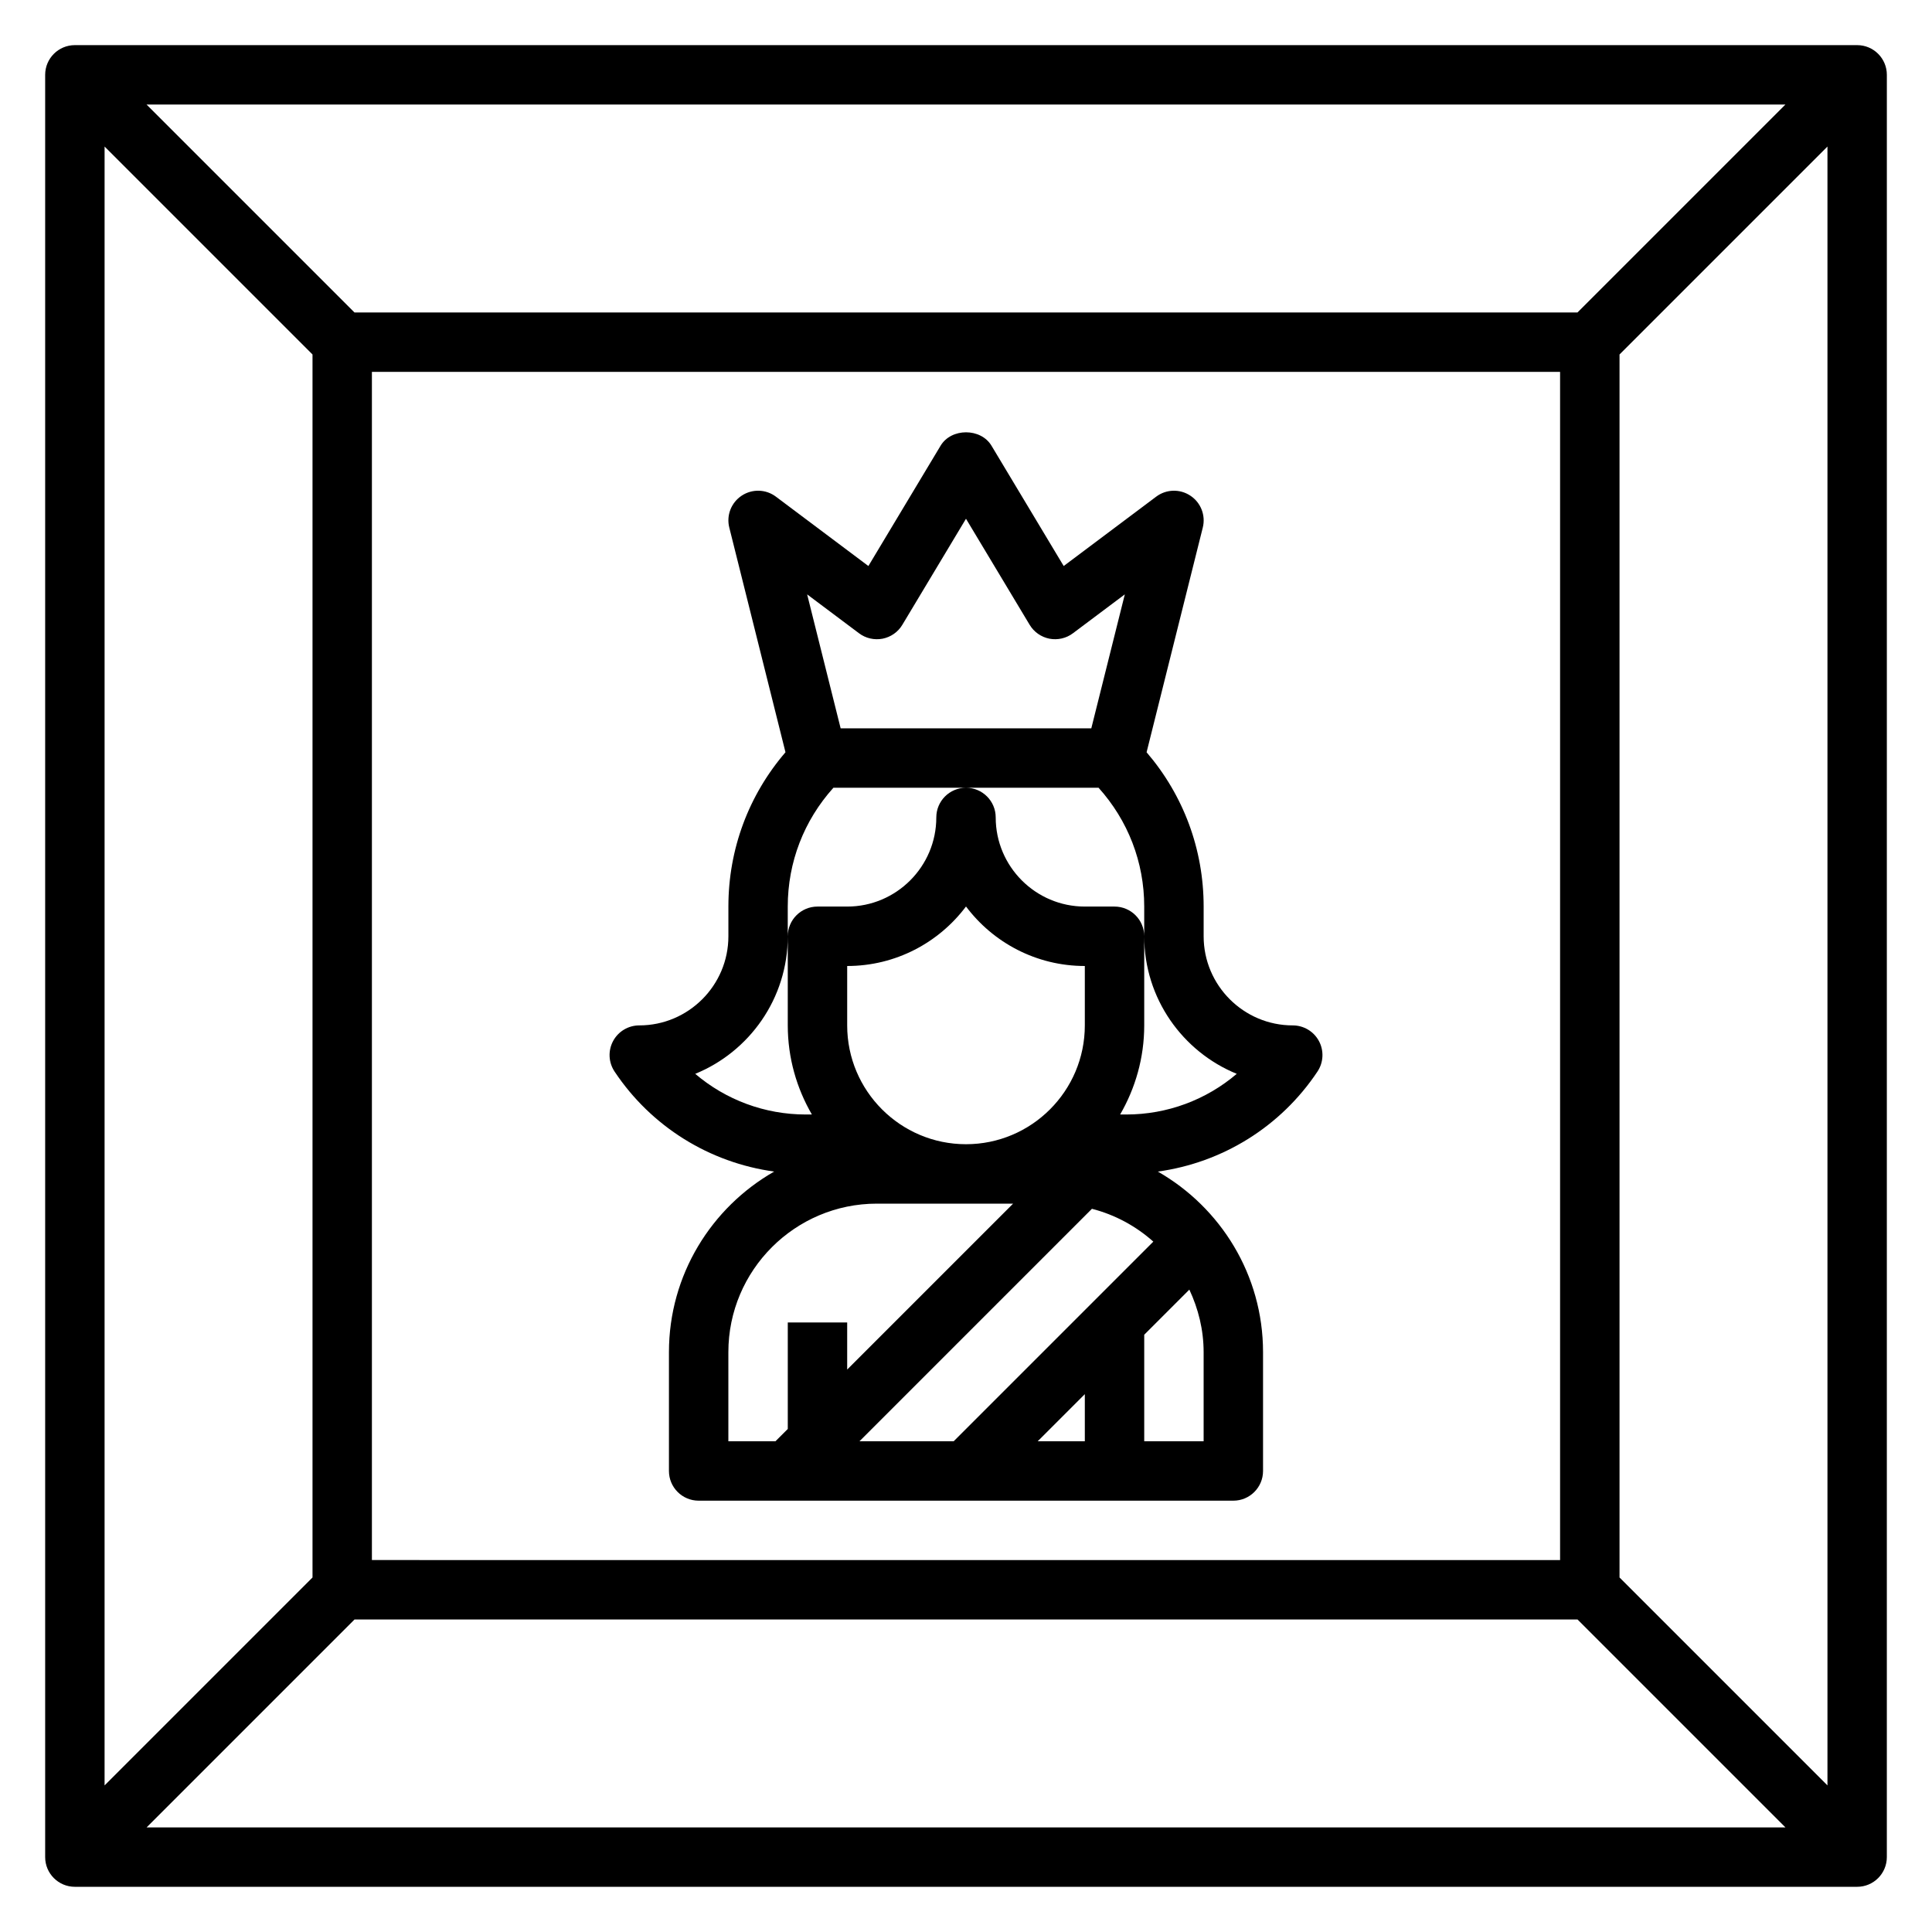 <?xml version="1.0" encoding="UTF-8"?>
<!-- Uploaded to: ICON Repo, www.iconrepo.com, Generator: ICON Repo Mixer Tools -->
<svg fill="#000000" width="800px" height="800px" version="1.1" viewBox="144 144 512 512" xmlns="http://www.w3.org/2000/svg">
 <g>
  <path d="m349.16 454.48c-16.625 9.5-27.883 27.371-27.883 47.855v31.488c0 4.344 3.519 7.871 7.871 7.871h141.7c4.352 0 7.871-3.527 7.871-7.871v-31.488c0-20.484-11.258-38.352-27.883-47.855 17.129-2.363 32.559-11.871 42.305-26.504 1.613-2.418 1.762-5.527 0.395-8.078-1.367-2.559-4.035-4.156-6.941-4.156-13.02 0-23.617-10.598-23.617-23.617v-7.871c0-15.191-5.344-29.504-15.121-40.895l14.887-59.527c0.82-3.234-0.496-6.629-3.281-8.469-2.785-1.852-6.414-1.738-9.07 0.262l-24.504 18.375-19.129-31.875c-2.844-4.746-10.66-4.746-13.5 0l-19.129 31.875-24.508-18.379c-2.652-2-6.289-2.109-9.07-0.262-2.785 1.844-4.102 5.234-3.281 8.469l14.887 59.527c-9.785 11.395-15.129 25.707-15.129 40.898v7.871c0 13.02-10.598 23.617-23.617 23.617-2.906 0-5.574 1.598-6.941 4.156-1.371 2.559-1.219 5.66 0.395 8.078 9.742 14.633 25.172 24.145 42.301 26.504zm47.578 71.469h-24.969l61.605-61.605c6.148 1.582 11.668 4.598 16.27 8.699zm34.75-12.484v12.484h-12.484zm0-97.723c0 17.367-14.121 31.488-31.488 31.488s-31.488-14.121-31.488-31.488v-15.742c12.863 0 24.301-6.203 31.488-15.77 7.188 9.566 18.625 15.77 31.488 15.77zm-94.465 86.594c0-21.703 17.656-39.359 39.359-39.359h36.102l-43.973 43.973v-12.488h-15.742v28.23l-3.262 3.258h-12.484zm125.95 23.613h-15.742v-28.23l11.957-11.957c2.367 5.055 3.785 10.637 3.785 16.574zm-91.316-214.12c1.777 1.34 4.031 1.844 6.234 1.434 2.18-0.434 4.094-1.762 5.234-3.676l16.871-28.113 16.871 28.109c1.148 1.914 3.055 3.242 5.234 3.676 2.195 0.418 4.457-0.094 6.234-1.434l13.754-10.312-8.883 35.508h-66.426l-8.879-35.504zm-18.895 80.293v-7.871c0-11.77 4.297-22.812 12.098-31.488h70.27c7.801 8.676 12.098 19.719 12.098 31.488v7.871c0 16.461 10.156 30.59 24.52 36.457-8.059 6.879-18.395 10.777-29.281 10.777h-1.621c4.027-6.961 6.383-15.012 6.383-23.617v-23.617c0-4.344-3.519-7.871-7.871-7.871h-7.871c-13.02 0-23.617-10.598-23.617-23.617 0-4.344-3.519-7.871-7.871-7.871s-7.871 3.527-7.871 7.871c0 13.02-10.598 23.617-23.617 23.617h-7.871c-4.356 0-7.875 3.527-7.875 7.871v23.617c0 8.605 2.356 16.656 6.391 23.617h-1.621c-10.895 0-21.223-3.898-29.293-10.777 14.371-5.863 24.523-19.996 24.523-36.457z"/>
  <path d="m636.16 155.96h-472.32c-4.352 0-7.871 3.527-7.871 7.871v472.32c0 4.344 3.519 7.871 7.871 7.871h472.32c4.352 0 7.871-3.527 7.871-7.871l0.004-472.32c0-4.344-3.519-7.871-7.871-7.871zm-74.109 70.848h-324.11l-55.105-55.105h434.32zm-4.613 15.746v314.88l-314.88-0.004v-314.88zm-330.62-4.613v324.11l-55.105 55.105 0.004-434.32zm11.133 335.24h324.11l55.105 55.105h-434.32zm335.24-11.133v-324.11l55.105-55.105v434.32z"/>
 </g>
</svg>